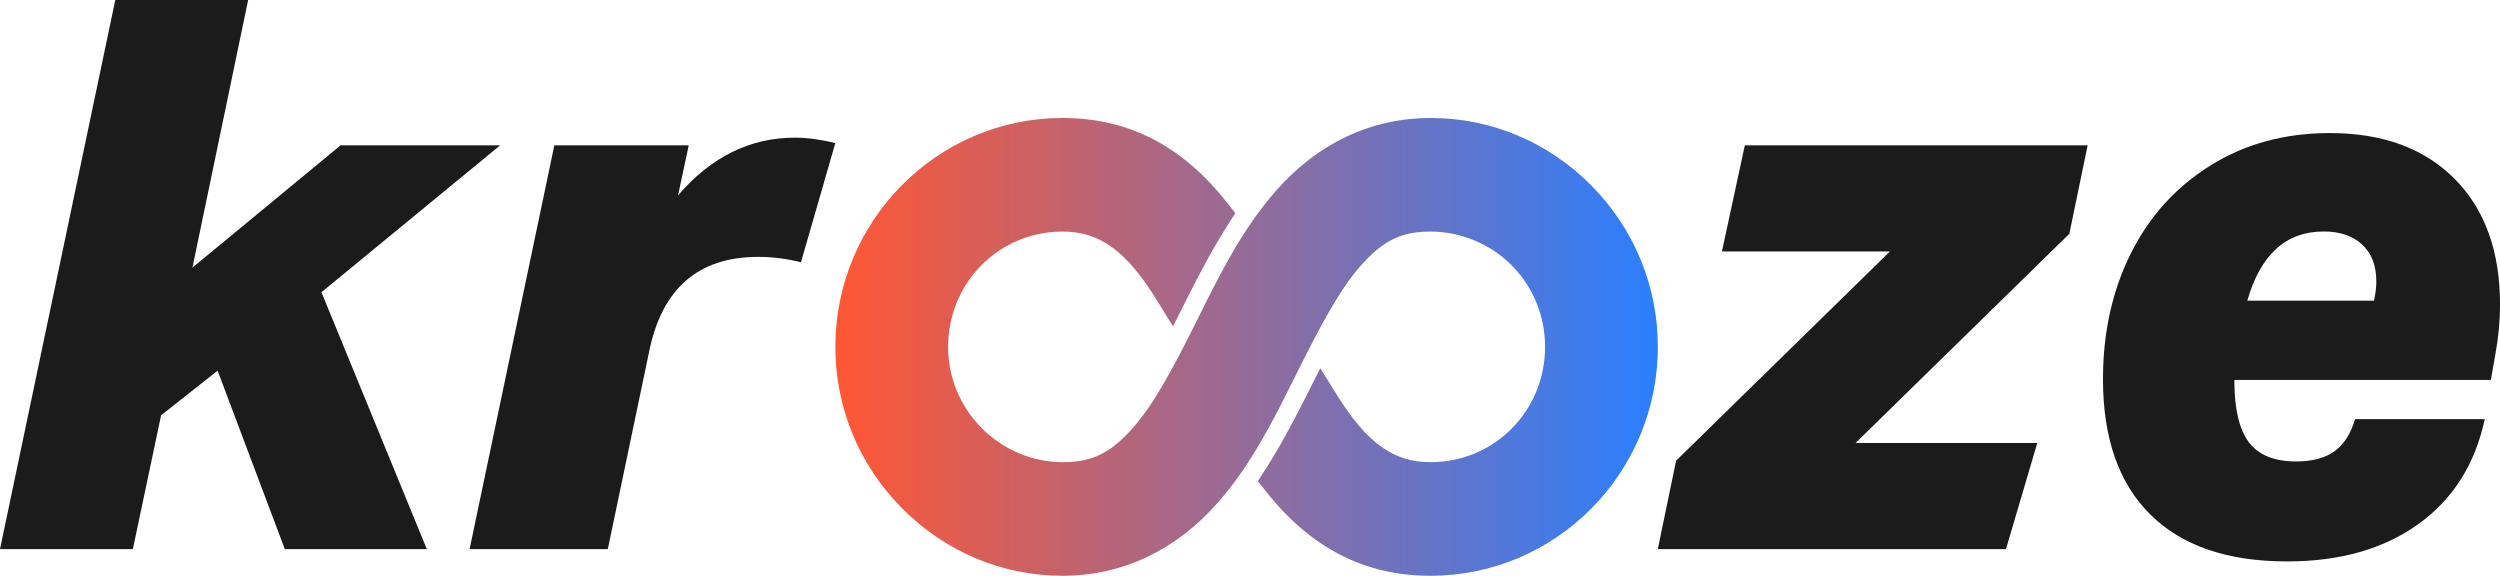 <svg width="165" height="38" viewBox="0 0 165 38" fill="none" xmlns="http://www.w3.org/2000/svg">
<g clip-path="url(#clip0_8159_64731)">
<path d="M18.797 36.242L14.362 24.465L10.633 27.409L8.768 36.242H0L7.609 0H16.378L12.7 17.664L22.476 9.593H33.008L21.216 19.288L28.17 36.241H18.797V36.242Z" fill="#1B1B1B"/>
<path d="M30.993 36.242L36.587 9.593H45.457L44.751 12.893C46.934 10.355 49.504 9.086 52.461 9.086C53.267 9.086 54.157 9.205 55.132 9.441L52.864 17.309C51.922 17.073 50.981 16.954 50.041 16.954C46.077 16.954 43.674 19.052 42.835 23.248L40.114 36.243H30.992L30.993 36.242Z" fill="#1B1B1B"/>
<path d="M109.414 36.242L110.623 30.405L124.733 16.598H113.647L115.159 9.593H137.785L136.576 15.43L122.466 29.237H134.46L132.394 36.242H109.414Z" fill="#1B1B1B"/>
<path d="M163.994 27.664C163.355 30.642 161.894 32.952 159.609 34.592C157.324 36.234 154.435 37.054 150.942 37.054C147.011 37.054 144.004 36.022 141.921 33.958C139.838 31.895 138.797 28.917 138.797 25.024C138.797 21.946 139.41 19.179 140.636 16.725C141.862 14.272 143.617 12.334 145.903 10.913C148.187 9.493 150.807 8.782 153.765 8.782C157.259 8.782 160.005 9.789 162.004 11.802C164.002 13.815 165.002 16.582 165.002 20.101C165.002 21.15 164.902 22.232 164.7 23.349L164.398 25.075H147.466C147.466 26.97 147.785 28.34 148.424 29.187C149.062 30.033 150.103 30.456 151.548 30.456C152.622 30.456 153.47 30.227 154.093 29.77C154.714 29.314 155.159 28.612 155.428 27.664H163.995H163.994ZM156.686 19.846C156.787 19.372 156.837 18.95 156.837 18.578C156.837 17.529 156.527 16.717 155.905 16.141C155.283 15.566 154.435 15.278 153.36 15.278C150.873 15.278 149.194 16.801 148.321 19.846H156.686Z" fill="#1B1B1B"/>
<path d="M105.006 12.22C102.165 9.361 98.405 7.787 94.42 7.787C90.436 7.787 86.932 9.496 84.206 12.601C82.011 15.1 80.561 18.009 79.159 20.822L78.966 21.21C77.536 24.075 76.234 26.579 74.794 28.215C73.306 29.905 72.086 30.504 70.132 30.504C68.177 30.504 66.251 29.712 64.814 28.275C63.37 26.831 62.576 24.92 62.576 22.893C62.576 20.867 63.357 18.931 64.777 17.5C66.196 16.071 68.098 15.283 70.132 15.283C72.595 15.283 74.344 16.56 76.368 19.84L77.418 21.54L78.316 19.755C79.131 18.134 80.032 16.406 81.097 14.747L81.531 14.072L81.036 13.439C78.065 9.636 74.498 7.787 70.131 7.787C61.86 7.787 55.133 14.564 55.133 22.893C55.133 26.916 56.706 30.71 59.564 33.575C62.41 36.429 66.162 38.001 70.132 38.001C74.101 38.001 77.631 36.292 80.362 33.192C82.569 30.685 84.024 27.766 85.431 24.943L85.613 24.578C87.045 21.71 88.347 19.203 89.782 17.568C91.263 15.882 92.477 15.283 94.419 15.283C96.361 15.283 98.339 16.072 99.763 17.503C101.189 18.938 101.975 20.852 101.975 22.892C101.975 24.933 101.193 26.855 99.774 28.286C98.355 29.715 96.453 30.503 94.419 30.503C91.952 30.503 90.205 29.238 88.188 25.991L87.137 24.301L86.241 26.079C85.43 27.69 84.53 29.41 83.457 31.075L83.02 31.754L83.519 32.389C86.49 36.165 90.056 38.001 94.419 38.001C102.69 38.001 109.417 31.224 109.417 22.895C109.417 18.873 107.851 15.083 105.005 12.221L105.006 12.22Z" fill="url(#paint0_linear_8159_64731)"/>
</g>
<defs>
<linearGradient id="paint0_linear_8159_64731" x1="55.134" y1="22.893" x2="109.419" y2="22.893" gradientUnits="userSpaceOnUse">
<stop stop-color="#FF5733"/>
<stop offset="1" stop-color="#2A7FFF"/>
</linearGradient>
<clipPath id="clip0_8159_64731">
<rect width="165" height="38" fill="white"/>
</clipPath>
</defs>
</svg>
